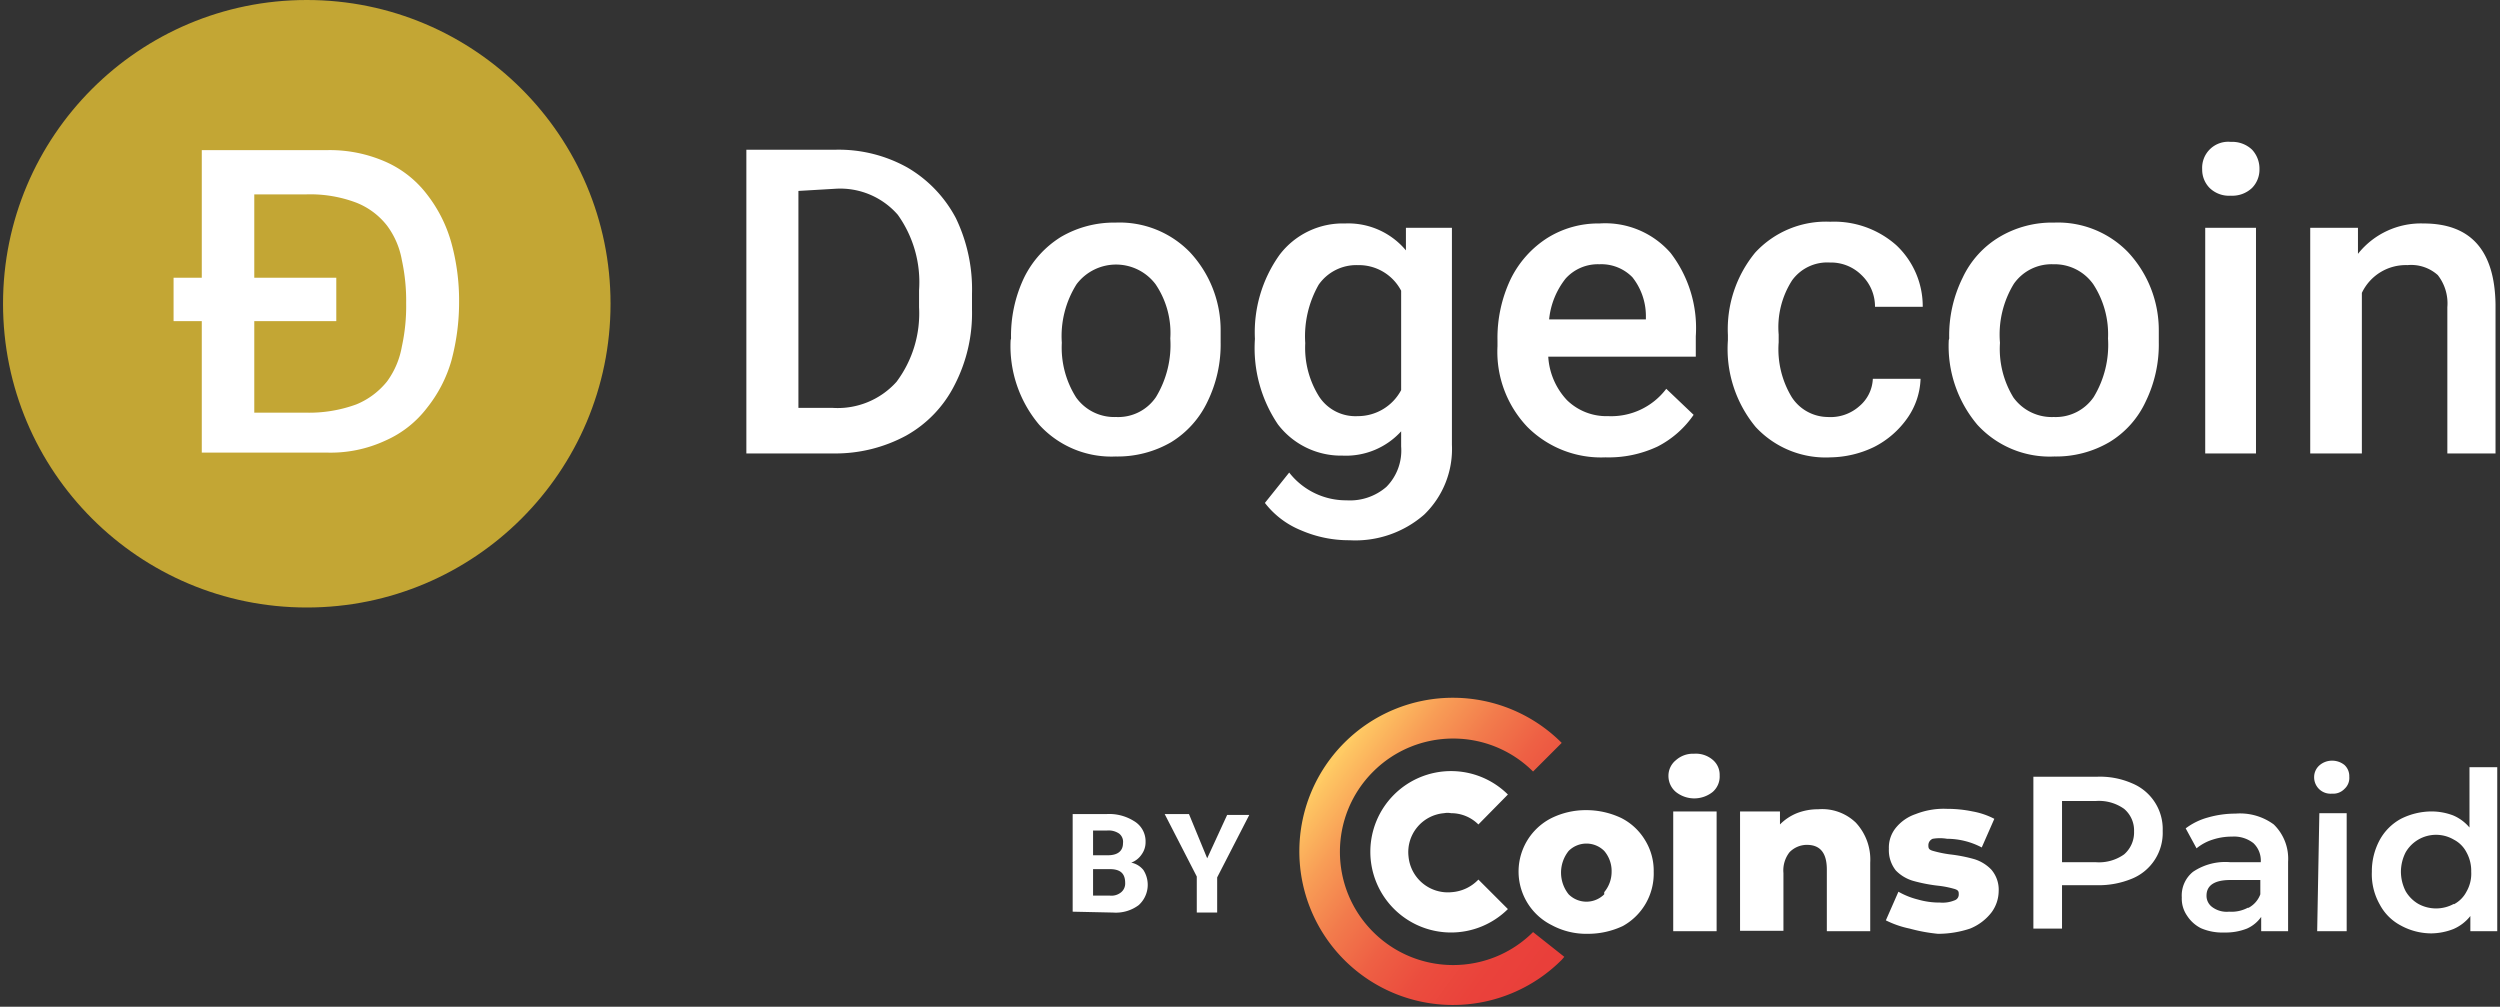 <svg width="298" height="120" xmlns="http://www.w3.org/2000/svg"><rect width="100%" height="100%" fill="#333333" stroke="none"/><defs><linearGradient x1="16.807%" y1="16.95%" x2="98.69%" y2="87.428%" id="a"><stop stop-color="#FFCB64" offset="0%"/><stop stop-color="#FEC763" offset="1%"/><stop stop-color="#F89D56" offset="17%"/><stop stop-color="#F27B4C" offset="33%"/><stop stop-color="#EE6044" offset="49%"/><stop stop-color="#EB4D3E" offset="65%"/><stop stop-color="#EA423B" offset="82%"/><stop stop-color="#E93E3A" offset="100%"/></linearGradient></defs><g fill="none" fill-rule="evenodd"><path d="M254.12 93.362a5.897 5.897 0 0 1 3.673 5.69 5.897 5.897 0 0 1-3.672 5.69c-1.312.539-2.72.803-4.138.775h-4.19v5.173h-3.414V92.586h7.604a9.517 9.517 0 0 1 4.138.776Zm-.93 8.483a3.466 3.466 0 0 0 1.19-2.742 3.362 3.362 0 0 0-1.19-2.69 5.172 5.172 0 0 0-3.414-.93h-3.983v7.293h4.035a5.172 5.172 0 0 0 3.362-.931ZM271.034 98.276a5.69 5.69 0 0 1 1.707 4.448V111h-3.207v-1.707a4.086 4.086 0 0 1-1.706 1.397 6.88 6.88 0 0 1-2.69.465 6.414 6.414 0 0 1-2.793-.517 4.241 4.241 0 0 1-1.655-1.5 3.569 3.569 0 0 1-.621-2.172 3.62 3.62 0 0 1 1.345-3.052 6.88 6.88 0 0 1 4.448-1.138h3.62a2.845 2.845 0 0 0-.879-2.276 3.724 3.724 0 0 0-2.534-.776 7.293 7.293 0 0 0-2.328.362c-.698.22-1.347.571-1.913 1.035l-1.294-2.38a7.81 7.81 0 0 1 2.638-1.293c1.076-.31 2.19-.467 3.31-.465 1.624-.13 3.24.329 4.552 1.293Zm-3 9.93a3 3 0 0 0 1.397-1.603v-1.706h-3.569c-1.862 0-2.845.62-2.845 1.862-.01.557.263 1.082.724 1.396.572.404 1.27.588 1.966.517.77.056 1.54-.105 2.224-.465h.103ZM276.466 94.086c-.4-.375-.625-.9-.621-1.448a1.862 1.862 0 0 1 .62-1.397 2.276 2.276 0 0 1 1.5-.569 2.328 2.328 0 0 1 1.5.518c.384.36.592.87.57 1.396a1.759 1.759 0 0 1-.57 1.448c-.388.407-.94.616-1.5.57a1.966 1.966 0 0 1-1.5-.518Zm0 2.845h3.258V111h-3.517l.259-14.069ZM297.672 91.448V111h-3.206v-1.81a5.172 5.172 0 0 1-2.018 1.551c-.824.325-1.7.5-2.586.518a7.603 7.603 0 0 1-3.672-.931 6 6 0 0 1-2.535-2.535 7.293 7.293 0 0 1-.93-3.88 7.862 7.862 0 0 1 .93-3.775 6.31 6.31 0 0 1 2.535-2.535 8.172 8.172 0 0 1 3.672-.879 7.293 7.293 0 0 1 2.535.466 5.172 5.172 0 0 1 1.965 1.448v-7.19h3.31Zm-5.172 16.345a3.517 3.517 0 0 0 1.5-1.5 4.293 4.293 0 0 0 .569-2.38 4.552 4.552 0 0 0-.569-2.327 3.517 3.517 0 0 0-1.5-1.5 4.19 4.19 0 0 0-5.741 1.5 5.172 5.172 0 0 0-.57 2.328c.006.81.2 1.607.57 2.327a4.19 4.19 0 0 0 1.5 1.5 4.397 4.397 0 0 0 4.241 0v.052ZM199.759 94.397a2.483 2.483 0 0 1-.88-1.914 2.38 2.38 0 0 1 .88-1.862 3.052 3.052 0 0 1 2.172-.776 3.103 3.103 0 0 1 2.224.724c.548.46.853 1.147.828 1.862a2.431 2.431 0 0 1-.828 1.966 3.517 3.517 0 0 1-4.396 0Zm-.31 2.327h5.172V111h-5.173V96.724Z" fill="#FFF" fill-rule="nonzero"/><path d="M221.224 98.069a6.466 6.466 0 0 1 1.707 4.759V111h-5.172v-7.345c0-1.965-.776-2.948-2.38-2.948-.78.003-1.526.32-2.069.88a3.517 3.517 0 0 0-.724 2.482v6.88h-5.172V96.723h4.758v1.552a6 6 0 0 1 2.018-1.345 6.88 6.88 0 0 1 2.534-.465c1.66-.138 3.3.446 4.5 1.603ZM227.638 110.69a11.586 11.586 0 0 1-2.845-.983l1.5-3.414c.73.416 1.513.729 2.328.931.857.247 1.745.37 2.638.362a3.724 3.724 0 0 0 1.707-.258.724.724 0 0 0 .517-.725c0-.31 0-.517-.62-.672a11.38 11.38 0 0 0-1.915-.362 19.086 19.086 0 0 1-2.896-.569 4.707 4.707 0 0 1-2.07-1.241 3.88 3.88 0 0 1-.827-2.587 3.724 3.724 0 0 1 .776-2.43 5.172 5.172 0 0 1 2.431-1.708 9.103 9.103 0 0 1 3.724-.62 14.897 14.897 0 0 1 3.052.31 9 9 0 0 1 2.586.88l-1.5 3.413a8.897 8.897 0 0 0-4.138-1.034 5.172 5.172 0 0 0-1.707 0 .828.828 0 0 0-.517.724c0 .362 0 .569.569.724.661.187 1.336.326 2.017.414.98.11 1.949.3 2.897.569.766.237 1.46.664 2.017 1.241.615.717.93 1.643.88 2.586a4.345 4.345 0 0 1-.828 2.483 6.103 6.103 0 0 1-2.586 1.966c-1.235.41-2.527.62-3.828.62a20.017 20.017 0 0 1-3.362-.62Z" fill="#FFF"/><path d="M182.741 111.103c-5.278 5.254-13.814 5.24-19.076-.03-5.262-5.27-5.262-13.806 0-19.077 5.262-5.27 13.798-5.284 19.076-.03l3.414-3.414a18.31 18.31 0 1 0 0 25.862l.31-.362-3.724-2.949Z" fill="url(#a)"/><path d="M173.069 106.345a4.707 4.707 0 0 1-5.172-4.242 4.655 4.655 0 0 1 4.24-5.172c.274-.052.555-.052.829 0a4.603 4.603 0 0 1 3.258 1.345l3.517-3.57a9.62 9.62 0 1 0 0 13.656l-3.517-3.517a4.862 4.862 0 0 1-3.155 1.5Z" fill="#FFF"/><path d="M184.966 110.276a7.138 7.138 0 0 1 0-12.776 9.259 9.259 0 0 1 4.086-.931 9.724 9.724 0 0 1 4.19.931 6.983 6.983 0 0 1 2.844 2.638 6.931 6.931 0 0 1 1.035 3.776 7.138 7.138 0 0 1-3.673 6.465 9.724 9.724 0 0 1-4.19.931 8.69 8.69 0 0 1-4.292-1.034Zm6.258-3.931c.57-.682.882-1.543.88-2.431a3.672 3.672 0 0 0-.88-2.483 3 3 0 0 0-4.241 0 4.138 4.138 0 0 0 0 5.172 3 3 0 0 0 4.241 0v-.258ZM88.966 54.052V17.845h10.706a16.81 16.81 0 0 1 8.483 2.12 15.155 15.155 0 0 1 5.793 6.052c1.345 2.805 2.001 5.89 1.914 9v1.862a18.62 18.62 0 0 1-2.069 9A14.224 14.224 0 0 1 108 51.931a17.741 17.741 0 0 1-8.69 2.12H88.966Zm6.206-31.293V48.62h4.087a9.414 9.414 0 0 0 7.603-3.104 13.603 13.603 0 0 0 2.69-8.896v-2.018a13.81 13.81 0 0 0-2.535-9A9.103 9.103 0 0 0 99.57 22.5l-4.397.259ZM120.517 40.345a16.086 16.086 0 0 1 1.552-7.242 11.845 11.845 0 0 1 4.397-4.862 12.517 12.517 0 0 1 6.517-1.707 11.69 11.69 0 0 1 8.845 3.518 13.603 13.603 0 0 1 3.672 9.31v1.397c.05 2.451-.482 4.88-1.552 7.086a11.38 11.38 0 0 1-4.345 4.862 12.724 12.724 0 0 1-6.62 1.707 11.638 11.638 0 0 1-9.104-3.776 14.534 14.534 0 0 1-3.413-10.086l.051-.207Zm6.052.517a11.069 11.069 0 0 0 1.707 6.517 5.586 5.586 0 0 0 4.758 2.328 5.431 5.431 0 0 0 4.76-2.38 12 12 0 0 0 1.706-6.982 10.345 10.345 0 0 0-1.759-6.466 5.897 5.897 0 0 0-9.413 0 11.586 11.586 0 0 0-1.759 6.983ZM149.586 40.397a15.88 15.88 0 0 1 2.948-10.035 9.466 9.466 0 0 1 7.81-3.724 8.948 8.948 0 0 1 7.242 3.207v-2.69h5.483v25.862a10.862 10.862 0 0 1-3.31 8.328 12.466 12.466 0 0 1-8.897 3.052 14.328 14.328 0 0 1-5.793-1.19 10.345 10.345 0 0 1-4.293-3.259l2.896-3.62a8.586 8.586 0 0 0 6.828 3.31 6.62 6.62 0 0 0 4.759-1.604 6.155 6.155 0 0 0 1.758-4.81v-1.81a8.897 8.897 0 0 1-6.983 2.896 9.466 9.466 0 0 1-7.706-3.724 16.241 16.241 0 0 1-2.742-10.19Zm6 .517a10.914 10.914 0 0 0 1.655 6.362 5.172 5.172 0 0 0 4.604 2.327 5.845 5.845 0 0 0 5.172-3.103V34.655a5.69 5.69 0 0 0-5.172-3.052 5.483 5.483 0 0 0-4.655 2.328 12.414 12.414 0 0 0-1.604 6.983ZM191.38 54.517a12.414 12.414 0 0 1-9.311-3.62 12.983 12.983 0 0 1-3.569-9.621v-.724c-.044-2.501.487-4.978 1.552-7.242a12.155 12.155 0 0 1 4.345-4.913 11.431 11.431 0 0 1 6.258-1.76 10.345 10.345 0 0 1 8.483 3.518 14.69 14.69 0 0 1 3 9.931v2.431h-17.586a8.276 8.276 0 0 0 2.224 5.173 6.724 6.724 0 0 0 4.914 1.913 8.224 8.224 0 0 0 6.93-3.258l3.26 3.103a11.638 11.638 0 0 1-4.294 3.776 13.655 13.655 0 0 1-6.207 1.293Zm-.725-23.017a5.172 5.172 0 0 0-4.034 1.707 9.31 9.31 0 0 0-1.966 4.862h11.535v-.466a7.448 7.448 0 0 0-1.604-4.551 5.172 5.172 0 0 0-3.93-1.552Z" fill="#FFF" fill-rule="nonzero"/><path d="M217.862 49.707a5.172 5.172 0 0 0 3.776-1.293 4.5 4.5 0 0 0 1.603-3.259h5.69a8.638 8.638 0 0 1-1.552 4.655 10.81 10.81 0 0 1-3.982 3.466 12.31 12.31 0 0 1-5.173 1.241 11.38 11.38 0 0 1-8.948-3.62 14.586 14.586 0 0 1-3.31-10.345v-.621a14.38 14.38 0 0 1 3.258-9.828 11.483 11.483 0 0 1 8.948-3.672c2.883-.12 5.7.882 7.862 2.793a9.983 9.983 0 0 1 3.156 7.345h-5.69a5.172 5.172 0 0 0-1.603-3.776 5.172 5.172 0 0 0-3.776-1.5 5.172 5.172 0 0 0-4.5 2.12 10.345 10.345 0 0 0-1.604 6.466v.931c-.172 2.281.37 4.559 1.552 6.518a5.172 5.172 0 0 0 4.293 2.379Z" fill="#FFF"/><path d="M232.345 40.345a15.517 15.517 0 0 1 1.603-7.242 11.172 11.172 0 0 1 4.397-4.862 12.259 12.259 0 0 1 6.517-1.707 11.638 11.638 0 0 1 8.793 3.518 13.603 13.603 0 0 1 3.673 9.31v1.397c.05 2.451-.482 4.88-1.552 7.086a11.069 11.069 0 0 1-4.345 4.862 12.569 12.569 0 0 1-6.569 1.707 11.69 11.69 0 0 1-9.155-3.776 14.534 14.534 0 0 1-3.414-10.086l.052-.207Zm6.052.517A11.069 11.069 0 0 0 240 47.38a5.638 5.638 0 0 0 4.81 2.328 5.483 5.483 0 0 0 4.759-2.38 12 12 0 0 0 1.707-6.982 10.914 10.914 0 0 0-1.759-6.466 5.638 5.638 0 0 0-4.758-2.379 5.483 5.483 0 0 0-4.707 2.328 11.586 11.586 0 0 0-1.655 7.034ZM262.5 20.172a3.103 3.103 0 0 1 3.414-3.258 3.414 3.414 0 0 1 2.534.93c.585.633.9 1.468.88 2.328.015.83-.301 1.63-.88 2.225a3.414 3.414 0 0 1-2.534.93 3.31 3.31 0 0 1-2.535-.93 3.103 3.103 0 0 1-.879-2.225Zm6.414 33.88h-6.052V27.155h6.052v26.897Z" fill="#FFF" fill-rule="nonzero"/><path d="M281.069 27.155v3.104a9.569 9.569 0 0 1 7.81-3.621c5.638 0 8.483 3.207 8.587 9.62v17.794h-5.742V36.62a5.483 5.483 0 0 0-1.138-3.828 4.759 4.759 0 0 0-3.62-1.19 5.793 5.793 0 0 0-5.432 3.31v19.139h-6.155V27.155h5.69Z" fill="#FFF"/><path d="M127.862 108.672V97.034h4.086a5.534 5.534 0 0 1 3.207.828 2.793 2.793 0 0 1 1.397 2.483 2.483 2.483 0 0 1-.466 1.5c-.3.45-.735.793-1.241.983.57.114 1.083.425 1.448.879a3.259 3.259 0 0 1-.569 4.19 4.552 4.552 0 0 1-3.052.879l-4.81-.104Zm2.431-6.724h1.759c1.19 0 1.81-.517 1.81-1.448a1.241 1.241 0 0 0-.465-1.138 2.224 2.224 0 0 0-1.449-.362h-1.655v2.948Zm0 1.655v3.156h2.017c.486.049.971-.1 1.345-.414.315-.271.486-.672.466-1.086 0-1.087-.518-1.604-1.655-1.656h-2.173Z" fill="#FFF" fill-rule="nonzero"/><path fill="#FFF" d="m143.897 102.31 2.379-5.172h2.638l-3.828 7.448v4.19h-2.43v-4.293l-3.828-7.449h2.896z"/><circle fill="#C3A634" cx="36.569" cy="36.207" r="36.207"/><path d="M30.31 33.103h9.776v5.173H30.31V49.19h6.156c2.043.05 4.079-.283 6-.983a9.155 9.155 0 0 0 3.672-2.741 9.931 9.931 0 0 0 1.759-4.138c.372-1.699.545-3.434.517-5.173a22.914 22.914 0 0 0-.517-5.172 9.672 9.672 0 0 0-1.76-4.086 8.69 8.69 0 0 0-3.671-2.742 15.517 15.517 0 0 0-6-.983H30.31v9.931Zm-6.258 5.173H20.69v-5.173h3.362V17.897h14.845a16.5 16.5 0 0 1 7.086 1.396 12.62 12.62 0 0 1 4.914 3.88 16.603 16.603 0 0 1 2.896 5.74c.637 2.308.95 4.693.931 7.087a26.793 26.793 0 0 1-.93 7.034 16.138 16.138 0 0 1-2.897 5.587 12.62 12.62 0 0 1-4.914 3.879 15.517 15.517 0 0 1-7.086 1.448H24.052V38.276Z" fill="#FFF" fill-rule="nonzero"/></g></svg>